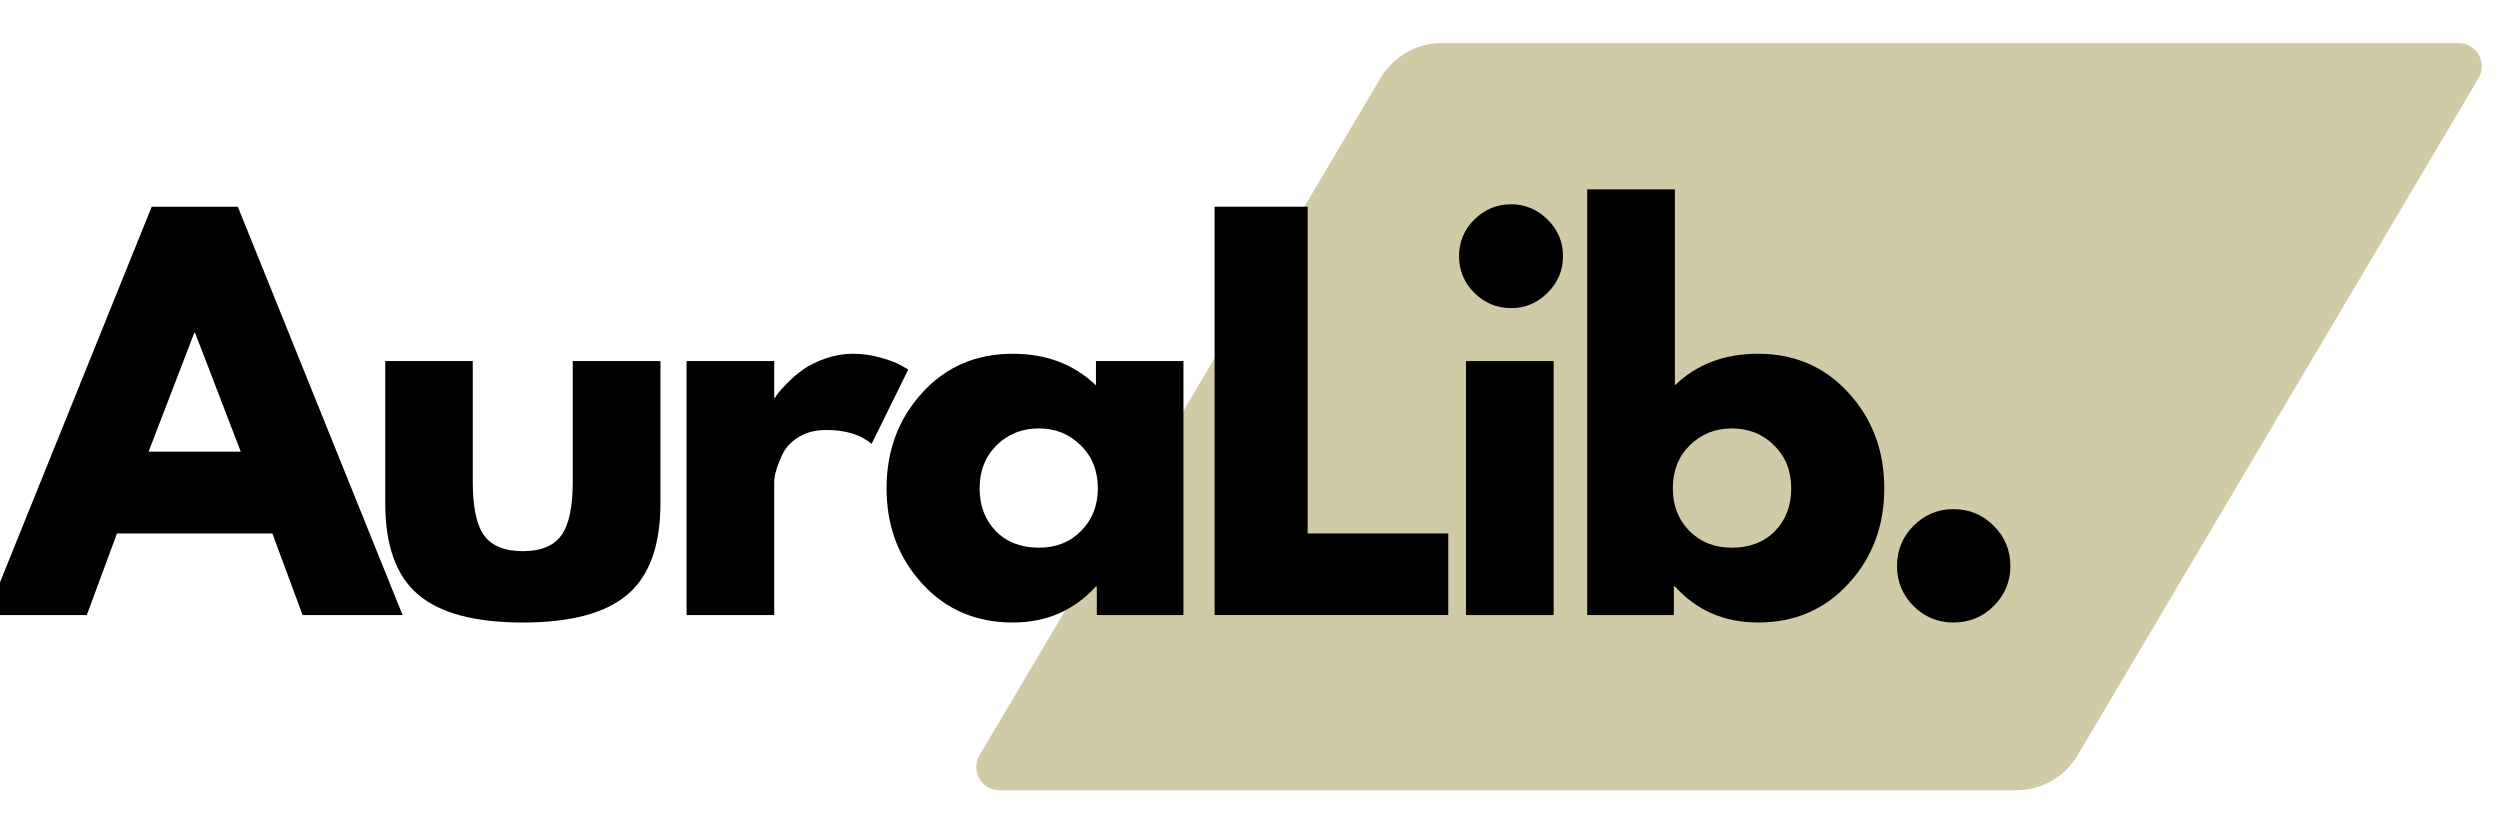 <svg xmlns="http://www.w3.org/2000/svg" xmlns:xlink="http://www.w3.org/1999/xlink" width="300" zoomAndPan="magnify" viewBox="0 0 224.88 75" height="100" preserveAspectRatio="xMidYMid meet" version="1.0"><defs><g/><clipPath id="d92d97acc4"><path d="M 87.805 3.875 L 223.355 3.875 L 223.355 71.125 L 87.805 71.125 Z M 87.805 3.875 " clip-rule="nonzero"/></clipPath><clipPath id="2ebf921ef5"><path d="M 129.719 3.875 L 221.215 3.875 C 221.965 3.875 222.656 4.277 223.031 4.93 C 223.402 5.582 223.395 6.383 223.012 7.031 L 186.926 67.969 C 185.766 69.926 183.664 71.125 181.391 71.125 L 89.895 71.125 C 89.145 71.125 88.453 70.723 88.082 70.07 C 87.707 69.418 87.715 68.617 88.098 67.969 L 124.184 7.031 C 125.344 5.074 127.445 3.875 129.719 3.875 Z M 129.719 3.875 " clip-rule="nonzero"/></clipPath></defs><g clip-path="url(#d92d97acc4)"><g clip-path="url(#2ebf921ef5)"><path fill="#d1caa7" d="M 86.23 3.875 L 224.93 3.875 L 224.93 71.125 L 86.23 71.125 Z M 86.23 3.875 " fill-opacity="1" fill-rule="nonzero"/></g></g><g fill="#000000" fill-opacity="1"><g transform="translate(-0, 55.354)"><g><path d="M 21.344 -36.75 L 36.172 0 L 27.172 0 L 24.453 -7.344 L 10.469 -7.344 L 7.75 0 L -1.25 0 L 13.594 -36.75 Z M 21.609 -14.703 L 17.5 -25.391 L 17.422 -25.391 L 13.312 -14.703 Z M 21.609 -14.703 "/></g></g></g><g fill="#000000" fill-opacity="1"><g transform="translate(32.38, 55.354)"><g><path d="M 10.109 -22.859 L 10.109 -11.984 C 10.109 -9.723 10.445 -8.117 11.125 -7.172 C 11.812 -6.223 12.973 -5.75 14.609 -5.75 C 16.242 -5.75 17.398 -6.223 18.078 -7.172 C 18.766 -8.117 19.109 -9.723 19.109 -11.984 L 19.109 -22.859 L 27 -22.859 L 27 -10.062 C 27 -6.258 26.008 -3.52 24.031 -1.844 C 22.062 -0.164 18.922 0.672 14.609 0.672 C 10.305 0.672 7.164 -0.164 5.188 -1.844 C 3.219 -3.52 2.234 -6.258 2.234 -10.062 L 2.234 -22.859 Z M 10.109 -22.859 "/></g></g></g><g fill="#000000" fill-opacity="1"><g transform="translate(59.058, 55.354)"><g><path d="M 2.672 0 L 2.672 -22.859 L 10.562 -22.859 L 10.562 -19.562 L 10.641 -19.562 C 10.703 -19.676 10.801 -19.82 10.938 -20 C 11.07 -20.176 11.359 -20.488 11.797 -20.938 C 12.242 -21.383 12.719 -21.785 13.219 -22.141 C 13.727 -22.492 14.383 -22.812 15.188 -23.094 C 15.988 -23.375 16.805 -23.516 17.641 -23.516 C 18.504 -23.516 19.348 -23.395 20.172 -23.156 C 21.004 -22.926 21.613 -22.691 22 -22.453 L 22.625 -22.094 L 19.328 -15.406 C 18.348 -16.238 16.984 -16.656 15.234 -16.656 C 14.285 -16.656 13.469 -16.445 12.781 -16.031 C 12.102 -15.613 11.617 -15.109 11.328 -14.516 C 11.047 -13.922 10.848 -13.414 10.734 -13 C 10.617 -12.594 10.562 -12.27 10.562 -12.031 L 10.562 0 Z M 2.672 0 "/></g></g></g><g fill="#000000" fill-opacity="1"><g transform="translate(78.7, 55.354)"><g><path d="M 4.234 -2.828 C 2.098 -5.16 1.031 -8.02 1.031 -11.406 C 1.031 -14.789 2.098 -17.656 4.234 -20 C 6.367 -22.344 9.086 -23.516 12.391 -23.516 C 15.41 -23.516 17.906 -22.566 19.875 -20.672 L 19.875 -22.859 L 27.75 -22.859 L 27.75 0 L 19.953 0 L 19.953 -2.578 L 19.875 -2.578 C 17.906 -0.41 15.41 0.672 12.391 0.672 C 9.086 0.672 6.367 -0.492 4.234 -2.828 Z M 10.938 -15.281 C 9.914 -14.27 9.406 -12.977 9.406 -11.406 C 9.406 -9.832 9.895 -8.547 10.875 -7.547 C 11.852 -6.555 13.145 -6.062 14.75 -6.062 C 16.289 -6.062 17.555 -6.566 18.547 -7.578 C 19.547 -8.586 20.047 -9.863 20.047 -11.406 C 20.047 -12.977 19.531 -14.27 18.5 -15.281 C 17.477 -16.289 16.227 -16.797 14.75 -16.797 C 13.227 -16.797 11.957 -16.289 10.938 -15.281 Z M 10.938 -15.281 "/></g></g></g><g fill="#000000" fill-opacity="1"><g transform="translate(106.581, 55.354)"><g><path d="M 11.047 -36.75 L 11.047 -7.344 L 23.703 -7.344 L 23.703 0 L 2.672 0 L 2.672 -36.75 Z M 11.047 -36.75 "/></g></g></g><g fill="#000000" fill-opacity="1"><g transform="translate(129.206, 55.354)"><g><path d="M 3.422 -35.594 C 4.348 -36.508 5.445 -36.969 6.719 -36.969 C 8 -36.969 9.098 -36.508 10.016 -35.594 C 10.941 -34.676 11.406 -33.578 11.406 -32.297 C 11.406 -31.016 10.941 -29.914 10.016 -29 C 9.098 -28.082 8 -27.625 6.719 -27.625 C 5.445 -27.625 4.348 -28.082 3.422 -29 C 2.504 -29.914 2.047 -31.016 2.047 -32.297 C 2.047 -33.578 2.504 -34.676 3.422 -35.594 Z M 2.672 -22.859 L 2.672 0 L 10.562 0 L 10.562 -22.859 Z M 2.672 -22.859 "/></g></g></g><g fill="#000000" fill-opacity="1"><g transform="translate(140.118, 55.354)"><g><path d="M 26.188 -20 C 28.332 -17.656 29.406 -14.789 29.406 -11.406 C 29.406 -8.02 28.332 -5.16 26.188 -2.828 C 24.051 -0.492 21.336 0.672 18.047 0.672 C 15.016 0.672 12.52 -0.41 10.562 -2.578 L 10.469 -2.578 L 10.469 0 L 2.672 0 L 2.672 -38.312 L 10.562 -38.312 L 10.562 -20.672 C 12.52 -22.566 15.016 -23.516 18.047 -23.516 C 21.336 -23.516 24.051 -22.344 26.188 -20 Z M 19.562 -7.547 C 20.539 -8.547 21.031 -9.832 21.031 -11.406 C 21.031 -12.977 20.516 -14.27 19.484 -15.281 C 18.461 -16.289 17.195 -16.797 15.688 -16.797 C 14.195 -16.797 12.938 -16.289 11.906 -15.281 C 10.883 -14.27 10.375 -12.977 10.375 -11.406 C 10.375 -9.863 10.867 -8.586 11.859 -7.578 C 12.859 -6.566 14.133 -6.062 15.688 -6.062 C 17.289 -6.062 18.582 -6.555 19.562 -7.547 Z M 19.562 -7.547 "/></g></g></g><g fill="#000000" fill-opacity="1"><g transform="translate(167.999, 55.354)"><g><path d="M 7.75 -9.531 C 9.176 -9.531 10.383 -9.031 11.375 -8.031 C 12.375 -7.039 12.875 -5.832 12.875 -4.406 C 12.875 -3.008 12.375 -1.812 11.375 -0.812 C 10.383 0.176 9.176 0.672 7.75 0.672 C 6.352 0.672 5.156 0.176 4.156 -0.812 C 3.164 -1.812 2.672 -3.008 2.672 -4.406 C 2.672 -5.832 3.164 -7.039 4.156 -8.031 C 5.156 -9.031 6.352 -9.531 7.75 -9.531 Z M 7.75 -9.531 "/></g></g></g></svg>